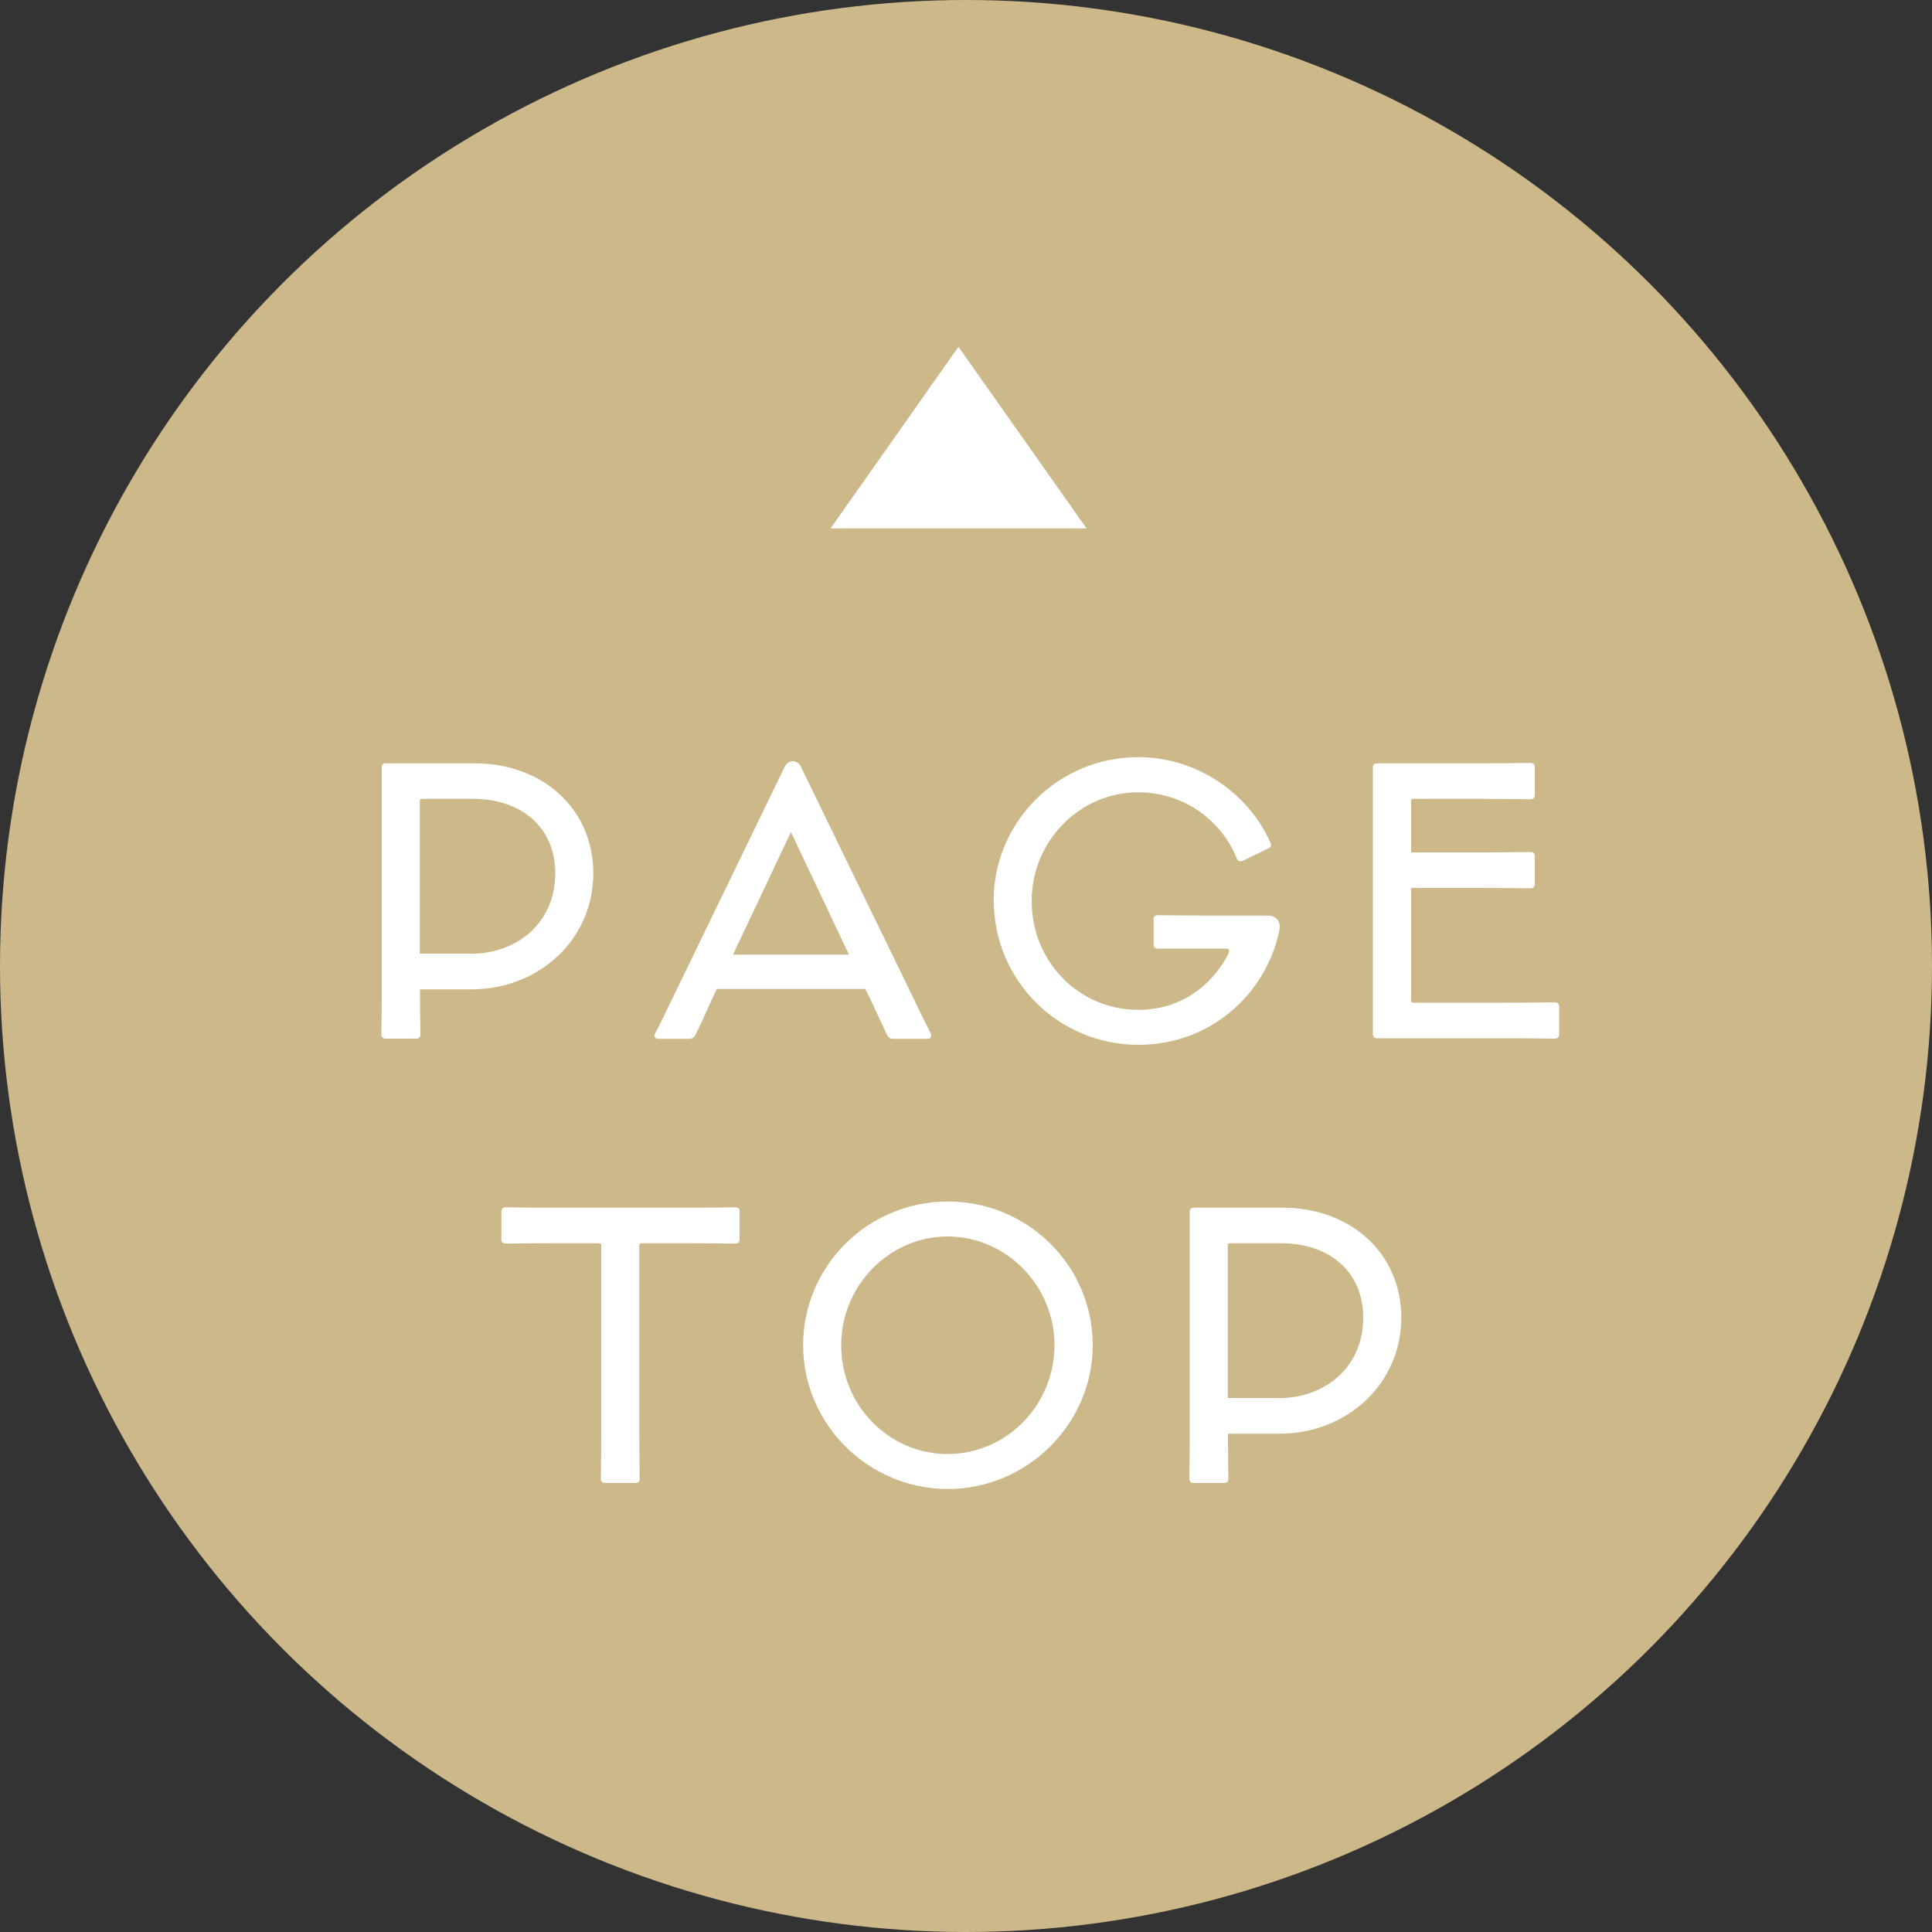 <?xml version="1.0" encoding="UTF-8"?><svg id="_レイヤー_2" xmlns="http://www.w3.org/2000/svg" viewBox="0 0 100 100"><rect x="0" y="0" width="100" height="100" fill="#333333" stroke="none"/><defs><style>.cls-1{fill:#fff;}.cls-2{fill:#ccb889;}</style></defs><g id="contents"><circle class="cls-2" cx="50" cy="50" r="50"/><path class="cls-1" d="M19.74,53.57c0-.46.02-1.08.02-2.13v-11.74c0-.11.08-.19.17-.19h4.64c3.5,0,6.14,2.34,6.14,5.7s-2.75,6-6.33,6h-2.64v.4c0,.97.02,1.52.02,1.96,0,.11-.1.19-.21.19h-1.62c-.09,0-.19-.08-.19-.19ZM24.33,49.37c2.51,0,4.41-1.67,4.41-4.16s-1.88-3.86-4.22-3.86h-2.68c-.08,0-.11.04-.11.11v7.9h2.6Z"/><path class="cls-1" d="M41.49,39.76l5.85,12.03c.42.89.66,1.35.84,1.71.06.11.02.27-.17.27h-1.8c-.15,0-.25-.11-.3-.21-.19-.42-.44-.93-.87-1.86l-.25-.51h-7.69l-.23.49c-.38.84-.66,1.46-.87,1.88-.04.09-.15.21-.3.21h-1.63c-.17,0-.23-.15-.17-.27.21-.38.49-.95.87-1.75l5.81-11.99c.13-.29.29-.36.46-.36s.32.1.47.36ZM43.94,49.41l-3-6.34-3,6.34h6Z"/><path class="cls-1" d="M51.43,46.62c0-4.08,3.34-7.43,7.48-7.43,3.17,0,5.79,2,6.86,4.45.04.13,0,.23-.11.27l-1.35.65c-.09.04-.25.02-.29-.11-.76-1.94-2.7-3.44-5.11-3.44-3.04,0-5.51,2.54-5.51,5.62v.02c0,3.1,2.43,5.62,5.51,5.62,2.09,0,3.69-1.12,4.6-2.77.13-.21.15-.4,0-.4h-3.61c-.11,0-.19-.08-.19-.19v-1.35c0-.11.08-.19.19-.19.68,0,1.5.02,2.51.02h3.19c.46,0,.72.27.61.82-.7,3.23-3.53,5.87-7.29,5.87-4.14,0-7.48-3.34-7.48-7.45Z"/><path class="cls-1" d="M71.06,53.53v-13.83c0-.11.08-.19.19-.19h5.51c1.33,0,2.05-.02,2.49-.02.11,0,.19.09.19.19v1.48c0,.11-.08.21-.19.21-.44,0-1.16-.02-2.49-.02h-3.61c-.08,0-.11.02-.11.09v2.68h3.72c1.33,0,2.07-.02,2.49-.02.11,0,.19.09.19.19v1.48c0,.11-.08.21-.19.21-.44,0-1.16-.02-2.49-.02h-3.72v5.81c0,.08.04.13.11.13h4.83c1.35,0,2.09-.02,2.51-.02.13,0,.21.09.21.21v1.48c0,.09-.08.19-.21.19-.44,0-1.16-.02-2.53-.02h-6.69c-.13,0-.21-.09-.21-.23Z"/><path class="cls-1" d="M31.1,76.57c0-.4.02-1.06.02-2.47v-9.69c0-.06-.15-.06-.29-.06h-2.2c-1.39,0-2.09.02-2.47.02-.13,0-.21-.1-.21-.19v-1.5c0-.09.08-.19.21-.19.38,0,1.08.02,2.45.02h7.01c1.39,0,2.07-.02,2.47-.02.11,0,.19.09.19.19v1.5c0,.09-.08.19-.19.19-.4,0-1.08-.02-2.49-.02h-2.22c-.11,0-.29,0-.29.06v9.71c0,1.39.02,2.07.02,2.45,0,.1-.08.19-.19.19h-1.63c-.09,0-.19-.08-.19-.19Z"/><path class="cls-1" d="M41.57,69.62c0-4.08,3.34-7.43,7.49-7.43s7.5,3.34,7.5,7.43-3.4,7.45-7.5,7.45-7.49-3.34-7.49-7.45ZM54.58,69.62c0-3.08-2.51-5.62-5.53-5.62s-5.51,2.54-5.51,5.62v.02c0,3.1,2.47,5.62,5.51,5.62s5.53-2.53,5.53-5.64Z"/><path class="cls-1" d="M61.56,76.57c0-.46.02-1.08.02-2.13v-11.74c0-.11.08-.19.17-.19h4.64c3.5,0,6.14,2.34,6.14,5.7s-2.75,6-6.33,6h-2.64v.4c0,.97.02,1.52.02,1.96,0,.11-.1.19-.21.19h-1.62c-.09,0-.19-.08-.19-.19ZM66.15,72.37c2.51,0,4.41-1.67,4.41-4.16s-1.88-3.86-4.22-3.86h-2.68c-.08,0-.11.04-.11.11v7.9h2.6Z"/><polygon class="cls-1" points="56.24 27.35 42.99 27.35 49.61 17.95 56.24 27.35"/></g></svg>